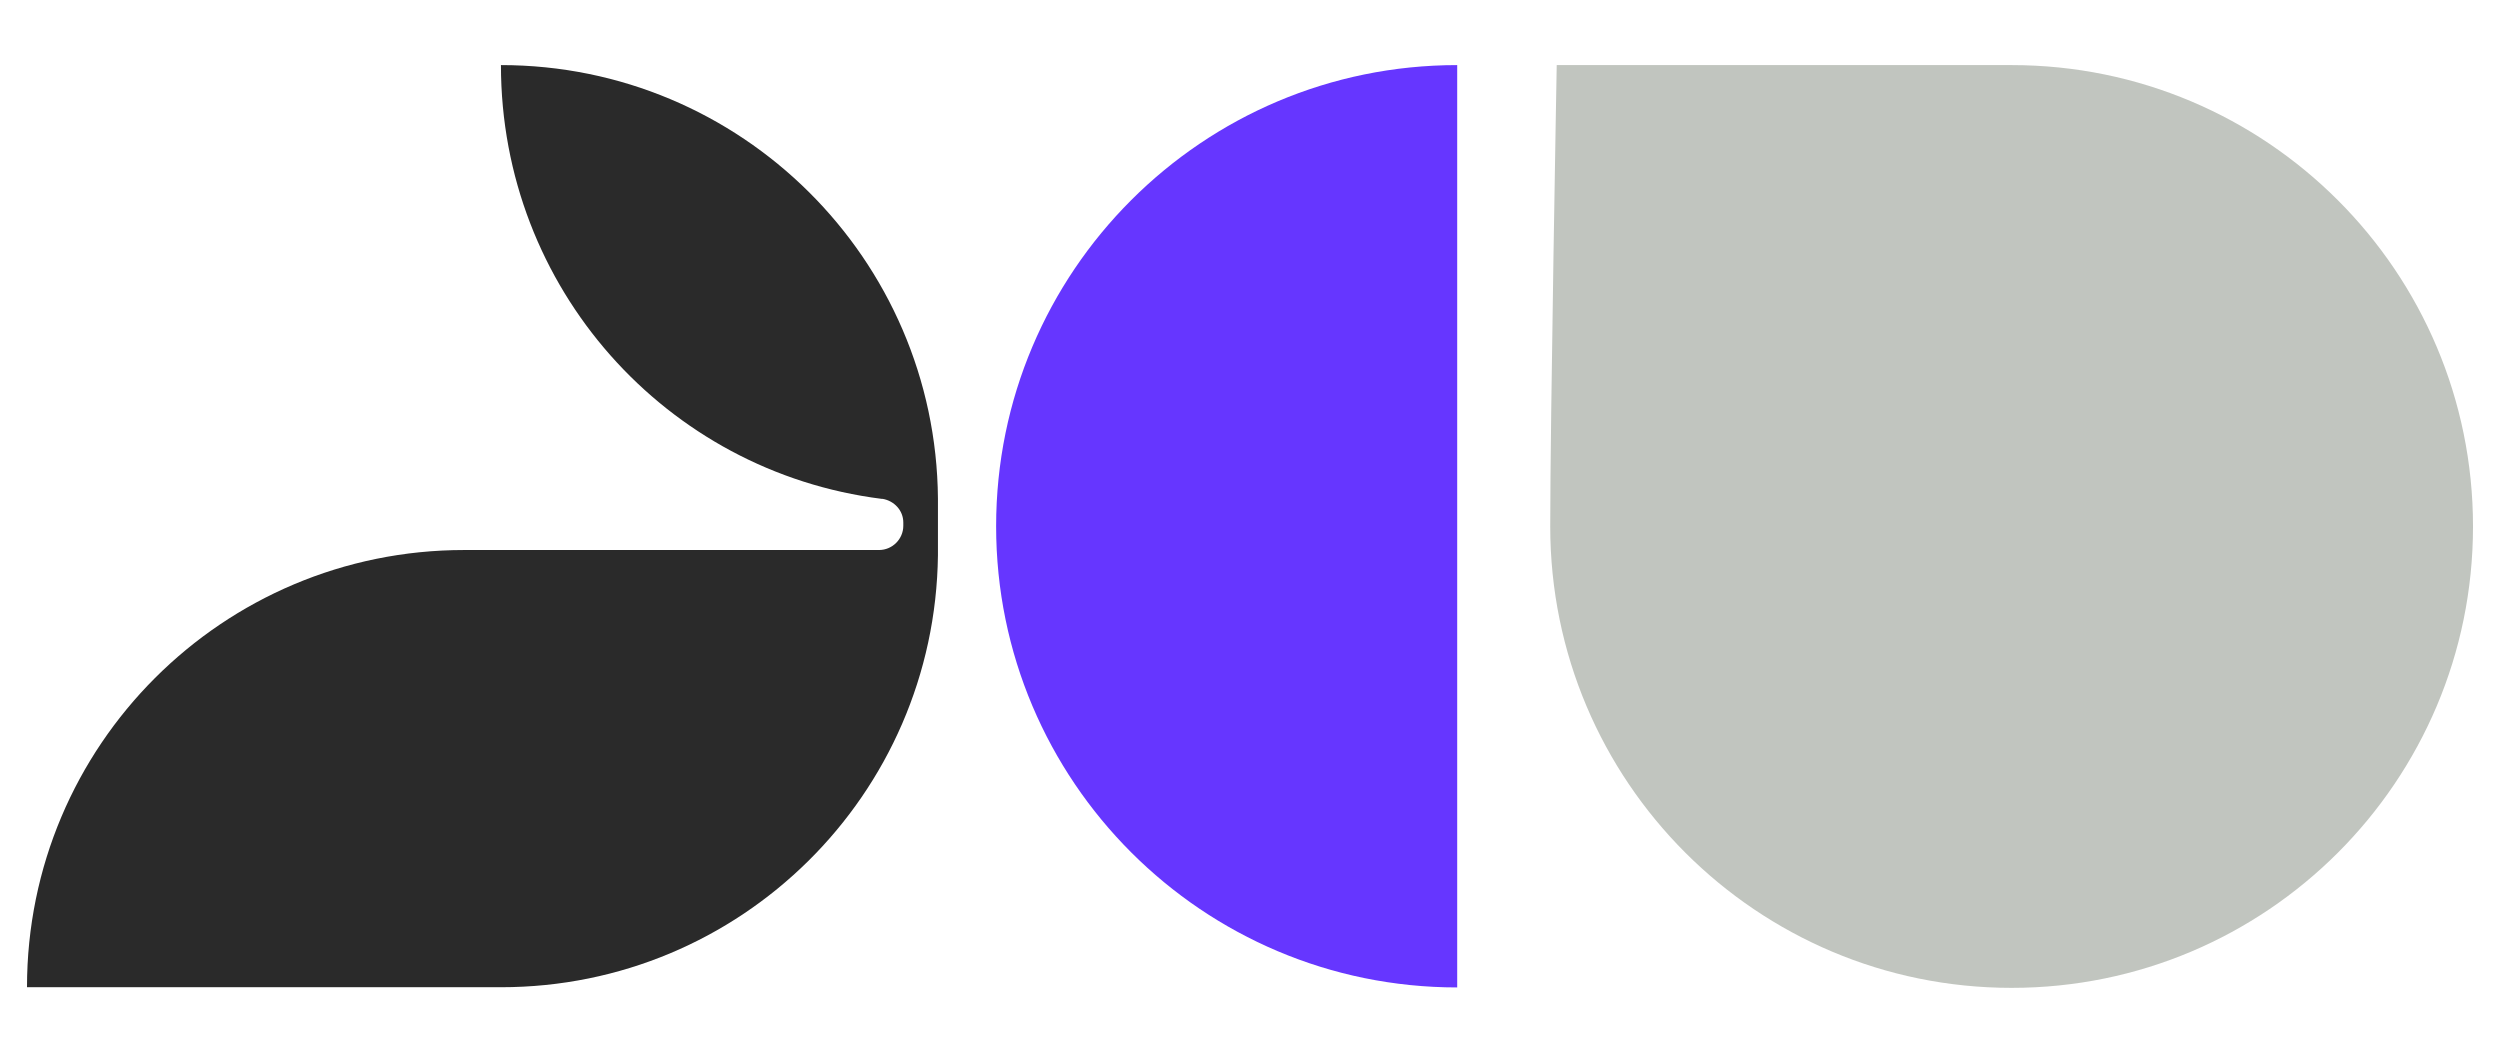 <svg xmlns="http://www.w3.org/2000/svg" id="_&#xD1;&#xEB;&#xEE;&#xE9;_1" data-name="&#xD1;&#xEB;&#xEE;&#xE9;_1" viewBox="0 0 238.9 100.61"><path d="M148.14,50.31c0-10.03.62-44.09.62-44.09,0,0,29.15,0,43.47,0,24.35,0,44.09,19.74,44.09,44.09,0,24.35-19.74,44.09-44.09,44.09-24.35,0-44.09-19.74-44.09-44.09Z" style="fill: #c1c5bf;"></path><path d="M95.19,50.3c0,24.33,19.73,44.06,44.06,44.06V6.22c-24.33,0-44.06,19.73-44.06,44.06v.03Z" style="fill: #6636ff;"></path><path d="M89.63,53.09v-5.45c-.19-22.9-18.8-41.42-41.76-41.42,0,21.29,15.78,38.86,36.38,41.45h.09c1.11.19,1.98,1.11,1.98,2.26v.31c0,1.28-1.05,2.32-2.32,2.32h-3.53s-23.9,0-23.9,0h-8.7s-3.51,0-3.51,0c-23.08,0-41.78,18.68-41.78,41.78h3.51s38.27,0,38.27,0h3.51c22.91,0,41.48-18.4,41.76-41.27Z" style="fill: #2a2a2a;"></path></svg>